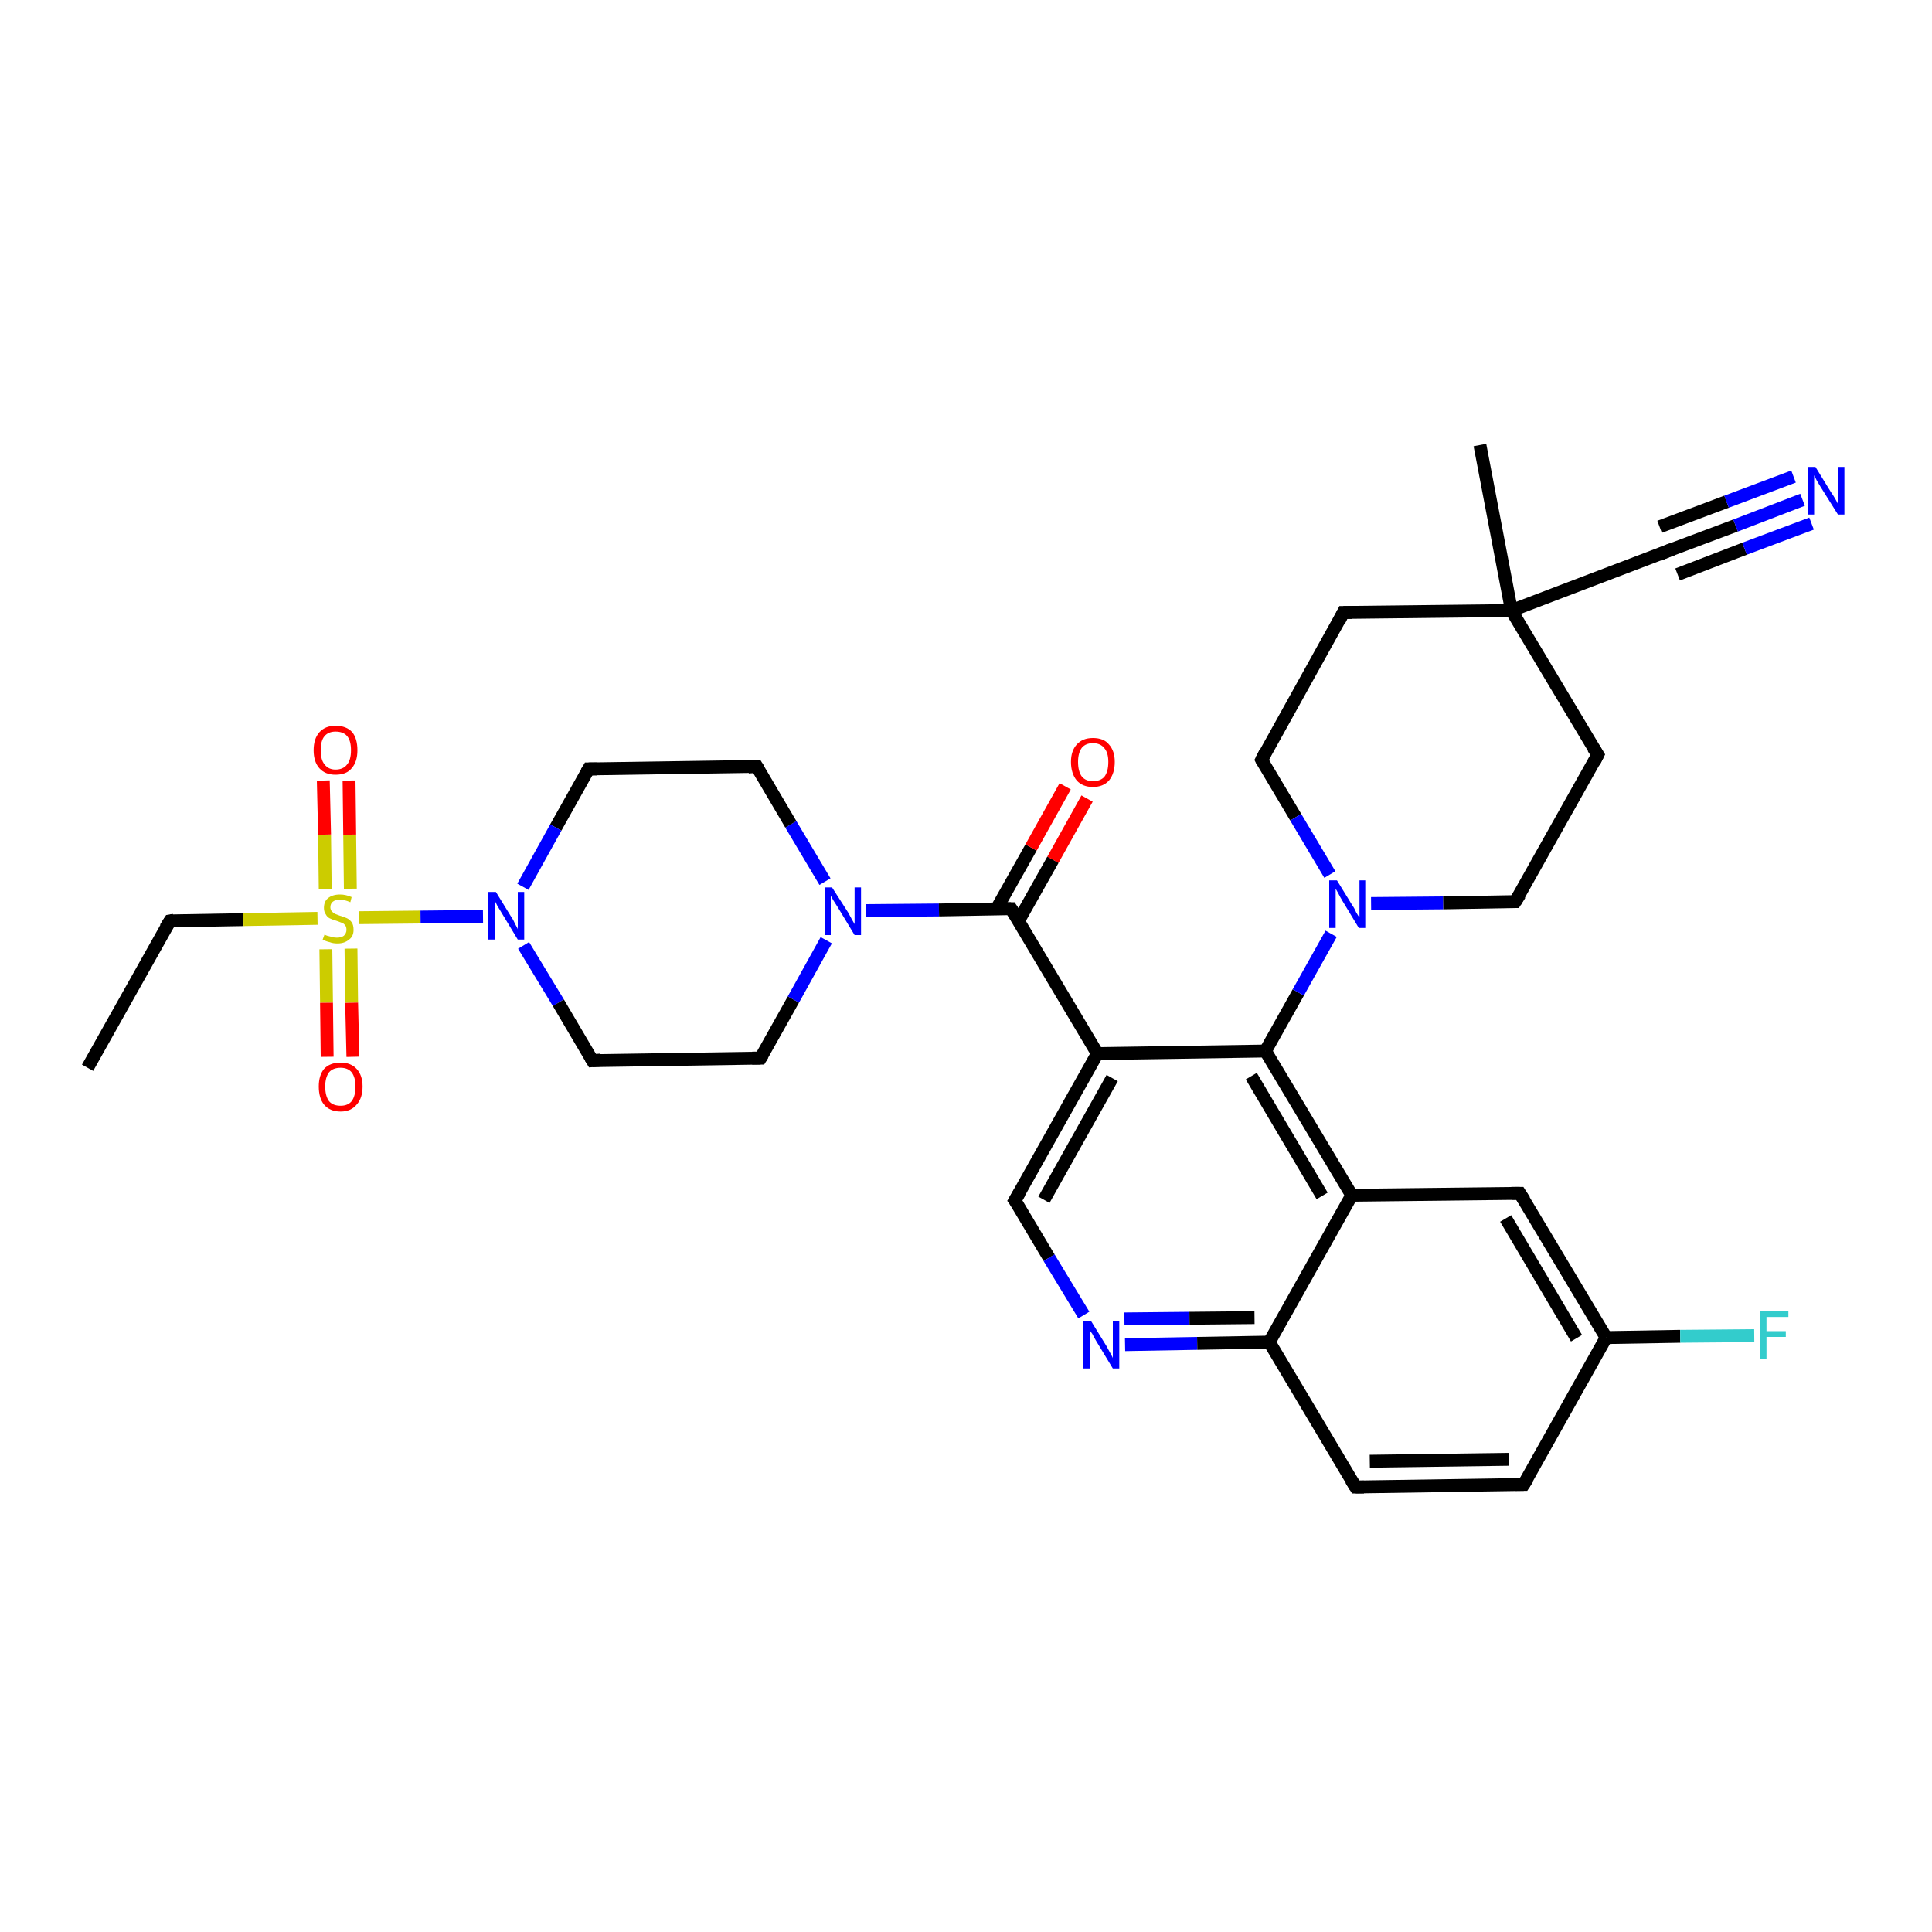 <?xml version='1.0' encoding='iso-8859-1'?>
<svg version='1.1' baseProfile='full'
              xmlns='http://www.w3.org/2000/svg'
                      xmlns:rdkit='http://www.rdkit.org/xml'
                      xmlns:xlink='http://www.w3.org/1999/xlink'
                  xml:space='preserve'
width='300px' height='300px' viewBox='0 0 300 300'>
<!-- END OF HEADER -->
<rect style='opacity:1.0;fill:#FFFFFF;stroke:none' width='300.0' height='300.0' x='0.0' y='0.0'> </rect>
<path class='bond-0 atom-0 atom-1' d='M 13.6,165.8 L 26.4,143.0' style='fill:none;fill-rule:evenodd;stroke:#000000;stroke-width:2.0px;stroke-linecap:butt;stroke-linejoin:miter;stroke-opacity:1' />
<path class='bond-1 atom-1 atom-2' d='M 26.4,143.0 L 37.8,142.8' style='fill:none;fill-rule:evenodd;stroke:#000000;stroke-width:2.0px;stroke-linecap:butt;stroke-linejoin:miter;stroke-opacity:1' />
<path class='bond-1 atom-1 atom-2' d='M 37.8,142.8 L 49.3,142.6' style='fill:none;fill-rule:evenodd;stroke:#CCCC00;stroke-width:2.0px;stroke-linecap:butt;stroke-linejoin:miter;stroke-opacity:1' />
<path class='bond-2 atom-2 atom-3' d='M 50.6,147.4 L 50.7,155.7' style='fill:none;fill-rule:evenodd;stroke:#CCCC00;stroke-width:2.0px;stroke-linecap:butt;stroke-linejoin:miter;stroke-opacity:1' />
<path class='bond-2 atom-2 atom-3' d='M 50.7,155.7 L 50.8,164.1' style='fill:none;fill-rule:evenodd;stroke:#FF0000;stroke-width:2.0px;stroke-linecap:butt;stroke-linejoin:miter;stroke-opacity:1' />
<path class='bond-2 atom-2 atom-3' d='M 54.5,147.3 L 54.6,155.7' style='fill:none;fill-rule:evenodd;stroke:#CCCC00;stroke-width:2.0px;stroke-linecap:butt;stroke-linejoin:miter;stroke-opacity:1' />
<path class='bond-2 atom-2 atom-3' d='M 54.6,155.7 L 54.8,164.1' style='fill:none;fill-rule:evenodd;stroke:#FF0000;stroke-width:2.0px;stroke-linecap:butt;stroke-linejoin:miter;stroke-opacity:1' />
<path class='bond-3 atom-2 atom-4' d='M 54.4,138.0 L 54.3,129.6' style='fill:none;fill-rule:evenodd;stroke:#CCCC00;stroke-width:2.0px;stroke-linecap:butt;stroke-linejoin:miter;stroke-opacity:1' />
<path class='bond-3 atom-2 atom-4' d='M 54.3,129.6 L 54.2,121.2' style='fill:none;fill-rule:evenodd;stroke:#FF0000;stroke-width:2.0px;stroke-linecap:butt;stroke-linejoin:miter;stroke-opacity:1' />
<path class='bond-3 atom-2 atom-4' d='M 50.5,138.1 L 50.4,129.6' style='fill:none;fill-rule:evenodd;stroke:#CCCC00;stroke-width:2.0px;stroke-linecap:butt;stroke-linejoin:miter;stroke-opacity:1' />
<path class='bond-3 atom-2 atom-4' d='M 50.4,129.6 L 50.2,121.2' style='fill:none;fill-rule:evenodd;stroke:#FF0000;stroke-width:2.0px;stroke-linecap:butt;stroke-linejoin:miter;stroke-opacity:1' />
<path class='bond-4 atom-2 atom-5' d='M 55.7,142.5 L 65.3,142.4' style='fill:none;fill-rule:evenodd;stroke:#CCCC00;stroke-width:2.0px;stroke-linecap:butt;stroke-linejoin:miter;stroke-opacity:1' />
<path class='bond-4 atom-2 atom-5' d='M 65.3,142.4 L 75.0,142.3' style='fill:none;fill-rule:evenodd;stroke:#0000FF;stroke-width:2.0px;stroke-linecap:butt;stroke-linejoin:miter;stroke-opacity:1' />
<path class='bond-5 atom-5 atom-6' d='M 81.3,146.8 L 86.7,155.7' style='fill:none;fill-rule:evenodd;stroke:#0000FF;stroke-width:2.0px;stroke-linecap:butt;stroke-linejoin:miter;stroke-opacity:1' />
<path class='bond-5 atom-5 atom-6' d='M 86.7,155.7 L 92.0,164.7' style='fill:none;fill-rule:evenodd;stroke:#000000;stroke-width:2.0px;stroke-linecap:butt;stroke-linejoin:miter;stroke-opacity:1' />
<path class='bond-6 atom-6 atom-7' d='M 92.0,164.7 L 118.1,164.3' style='fill:none;fill-rule:evenodd;stroke:#000000;stroke-width:2.0px;stroke-linecap:butt;stroke-linejoin:miter;stroke-opacity:1' />
<path class='bond-7 atom-7 atom-8' d='M 118.1,164.3 L 123.2,155.2' style='fill:none;fill-rule:evenodd;stroke:#000000;stroke-width:2.0px;stroke-linecap:butt;stroke-linejoin:miter;stroke-opacity:1' />
<path class='bond-7 atom-7 atom-8' d='M 123.2,155.2 L 128.3,146.0' style='fill:none;fill-rule:evenodd;stroke:#0000FF;stroke-width:2.0px;stroke-linecap:butt;stroke-linejoin:miter;stroke-opacity:1' />
<path class='bond-8 atom-8 atom-9' d='M 128.1,136.9 L 122.8,128.0' style='fill:none;fill-rule:evenodd;stroke:#0000FF;stroke-width:2.0px;stroke-linecap:butt;stroke-linejoin:miter;stroke-opacity:1' />
<path class='bond-8 atom-8 atom-9' d='M 122.8,128.0 L 117.5,119.0' style='fill:none;fill-rule:evenodd;stroke:#000000;stroke-width:2.0px;stroke-linecap:butt;stroke-linejoin:miter;stroke-opacity:1' />
<path class='bond-9 atom-9 atom-10' d='M 117.5,119.0 L 91.4,119.4' style='fill:none;fill-rule:evenodd;stroke:#000000;stroke-width:2.0px;stroke-linecap:butt;stroke-linejoin:miter;stroke-opacity:1' />
<path class='bond-10 atom-8 atom-11' d='M 134.5,141.4 L 145.8,141.3' style='fill:none;fill-rule:evenodd;stroke:#0000FF;stroke-width:2.0px;stroke-linecap:butt;stroke-linejoin:miter;stroke-opacity:1' />
<path class='bond-10 atom-8 atom-11' d='M 145.8,141.3 L 157.0,141.1' style='fill:none;fill-rule:evenodd;stroke:#000000;stroke-width:2.0px;stroke-linecap:butt;stroke-linejoin:miter;stroke-opacity:1' />
<path class='bond-11 atom-11 atom-12' d='M 158.1,143.1 L 163.5,133.5' style='fill:none;fill-rule:evenodd;stroke:#000000;stroke-width:2.0px;stroke-linecap:butt;stroke-linejoin:miter;stroke-opacity:1' />
<path class='bond-11 atom-11 atom-12' d='M 163.5,133.5 L 168.8,124.0' style='fill:none;fill-rule:evenodd;stroke:#FF0000;stroke-width:2.0px;stroke-linecap:butt;stroke-linejoin:miter;stroke-opacity:1' />
<path class='bond-11 atom-11 atom-12' d='M 154.7,141.2 L 160.1,131.6' style='fill:none;fill-rule:evenodd;stroke:#000000;stroke-width:2.0px;stroke-linecap:butt;stroke-linejoin:miter;stroke-opacity:1' />
<path class='bond-11 atom-11 atom-12' d='M 160.1,131.6 L 165.4,122.1' style='fill:none;fill-rule:evenodd;stroke:#FF0000;stroke-width:2.0px;stroke-linecap:butt;stroke-linejoin:miter;stroke-opacity:1' />
<path class='bond-12 atom-11 atom-13' d='M 157.0,141.1 L 170.4,163.6' style='fill:none;fill-rule:evenodd;stroke:#000000;stroke-width:2.0px;stroke-linecap:butt;stroke-linejoin:miter;stroke-opacity:1' />
<path class='bond-13 atom-13 atom-14' d='M 170.4,163.6 L 157.6,186.4' style='fill:none;fill-rule:evenodd;stroke:#000000;stroke-width:2.0px;stroke-linecap:butt;stroke-linejoin:miter;stroke-opacity:1' />
<path class='bond-13 atom-13 atom-14' d='M 172.7,167.4 L 162.1,186.3' style='fill:none;fill-rule:evenodd;stroke:#000000;stroke-width:2.0px;stroke-linecap:butt;stroke-linejoin:miter;stroke-opacity:1' />
<path class='bond-14 atom-14 atom-15' d='M 157.6,186.4 L 162.9,195.3' style='fill:none;fill-rule:evenodd;stroke:#000000;stroke-width:2.0px;stroke-linecap:butt;stroke-linejoin:miter;stroke-opacity:1' />
<path class='bond-14 atom-14 atom-15' d='M 162.9,195.3 L 168.3,204.2' style='fill:none;fill-rule:evenodd;stroke:#0000FF;stroke-width:2.0px;stroke-linecap:butt;stroke-linejoin:miter;stroke-opacity:1' />
<path class='bond-15 atom-15 atom-16' d='M 174.7,208.8 L 185.9,208.6' style='fill:none;fill-rule:evenodd;stroke:#0000FF;stroke-width:2.0px;stroke-linecap:butt;stroke-linejoin:miter;stroke-opacity:1' />
<path class='bond-15 atom-15 atom-16' d='M 185.9,208.6 L 197.1,208.4' style='fill:none;fill-rule:evenodd;stroke:#000000;stroke-width:2.0px;stroke-linecap:butt;stroke-linejoin:miter;stroke-opacity:1' />
<path class='bond-15 atom-15 atom-16' d='M 174.6,204.8 L 184.7,204.7' style='fill:none;fill-rule:evenodd;stroke:#0000FF;stroke-width:2.0px;stroke-linecap:butt;stroke-linejoin:miter;stroke-opacity:1' />
<path class='bond-15 atom-15 atom-16' d='M 184.7,204.7 L 194.8,204.6' style='fill:none;fill-rule:evenodd;stroke:#000000;stroke-width:2.0px;stroke-linecap:butt;stroke-linejoin:miter;stroke-opacity:1' />
<path class='bond-16 atom-16 atom-17' d='M 197.1,208.4 L 210.5,230.9' style='fill:none;fill-rule:evenodd;stroke:#000000;stroke-width:2.0px;stroke-linecap:butt;stroke-linejoin:miter;stroke-opacity:1' />
<path class='bond-17 atom-17 atom-18' d='M 210.5,230.9 L 236.6,230.5' style='fill:none;fill-rule:evenodd;stroke:#000000;stroke-width:2.0px;stroke-linecap:butt;stroke-linejoin:miter;stroke-opacity:1' />
<path class='bond-17 atom-17 atom-18' d='M 212.7,226.9 L 234.3,226.6' style='fill:none;fill-rule:evenodd;stroke:#000000;stroke-width:2.0px;stroke-linecap:butt;stroke-linejoin:miter;stroke-opacity:1' />
<path class='bond-18 atom-18 atom-19' d='M 236.6,230.5 L 249.4,207.7' style='fill:none;fill-rule:evenodd;stroke:#000000;stroke-width:2.0px;stroke-linecap:butt;stroke-linejoin:miter;stroke-opacity:1' />
<path class='bond-19 atom-19 atom-20' d='M 249.4,207.7 L 260.9,207.5' style='fill:none;fill-rule:evenodd;stroke:#000000;stroke-width:2.0px;stroke-linecap:butt;stroke-linejoin:miter;stroke-opacity:1' />
<path class='bond-19 atom-19 atom-20' d='M 260.9,207.5 L 272.4,207.4' style='fill:none;fill-rule:evenodd;stroke:#33CCCC;stroke-width:2.0px;stroke-linecap:butt;stroke-linejoin:miter;stroke-opacity:1' />
<path class='bond-20 atom-19 atom-21' d='M 249.4,207.7 L 236.0,185.3' style='fill:none;fill-rule:evenodd;stroke:#000000;stroke-width:2.0px;stroke-linecap:butt;stroke-linejoin:miter;stroke-opacity:1' />
<path class='bond-20 atom-19 atom-21' d='M 244.8,207.8 L 233.8,189.2' style='fill:none;fill-rule:evenodd;stroke:#000000;stroke-width:2.0px;stroke-linecap:butt;stroke-linejoin:miter;stroke-opacity:1' />
<path class='bond-21 atom-21 atom-22' d='M 236.0,185.3 L 209.9,185.6' style='fill:none;fill-rule:evenodd;stroke:#000000;stroke-width:2.0px;stroke-linecap:butt;stroke-linejoin:miter;stroke-opacity:1' />
<path class='bond-22 atom-22 atom-23' d='M 209.9,185.6 L 196.5,163.2' style='fill:none;fill-rule:evenodd;stroke:#000000;stroke-width:2.0px;stroke-linecap:butt;stroke-linejoin:miter;stroke-opacity:1' />
<path class='bond-22 atom-22 atom-23' d='M 205.3,185.7 L 194.3,167.1' style='fill:none;fill-rule:evenodd;stroke:#000000;stroke-width:2.0px;stroke-linecap:butt;stroke-linejoin:miter;stroke-opacity:1' />
<path class='bond-23 atom-23 atom-24' d='M 196.5,163.2 L 201.6,154.1' style='fill:none;fill-rule:evenodd;stroke:#000000;stroke-width:2.0px;stroke-linecap:butt;stroke-linejoin:miter;stroke-opacity:1' />
<path class='bond-23 atom-23 atom-24' d='M 201.6,154.1 L 206.7,145.0' style='fill:none;fill-rule:evenodd;stroke:#0000FF;stroke-width:2.0px;stroke-linecap:butt;stroke-linejoin:miter;stroke-opacity:1' />
<path class='bond-24 atom-24 atom-25' d='M 212.9,140.3 L 224.1,140.2' style='fill:none;fill-rule:evenodd;stroke:#0000FF;stroke-width:2.0px;stroke-linecap:butt;stroke-linejoin:miter;stroke-opacity:1' />
<path class='bond-24 atom-24 atom-25' d='M 224.1,140.2 L 235.3,140.0' style='fill:none;fill-rule:evenodd;stroke:#000000;stroke-width:2.0px;stroke-linecap:butt;stroke-linejoin:miter;stroke-opacity:1' />
<path class='bond-25 atom-25 atom-26' d='M 235.3,140.0 L 248.1,117.2' style='fill:none;fill-rule:evenodd;stroke:#000000;stroke-width:2.0px;stroke-linecap:butt;stroke-linejoin:miter;stroke-opacity:1' />
<path class='bond-26 atom-26 atom-27' d='M 248.1,117.2 L 234.7,94.8' style='fill:none;fill-rule:evenodd;stroke:#000000;stroke-width:2.0px;stroke-linecap:butt;stroke-linejoin:miter;stroke-opacity:1' />
<path class='bond-27 atom-27 atom-28' d='M 234.7,94.8 L 229.8,69.1' style='fill:none;fill-rule:evenodd;stroke:#000000;stroke-width:2.0px;stroke-linecap:butt;stroke-linejoin:miter;stroke-opacity:1' />
<path class='bond-28 atom-27 atom-29' d='M 234.7,94.8 L 208.6,95.1' style='fill:none;fill-rule:evenodd;stroke:#000000;stroke-width:2.0px;stroke-linecap:butt;stroke-linejoin:miter;stroke-opacity:1' />
<path class='bond-29 atom-29 atom-30' d='M 208.6,95.1 L 195.9,118.0' style='fill:none;fill-rule:evenodd;stroke:#000000;stroke-width:2.0px;stroke-linecap:butt;stroke-linejoin:miter;stroke-opacity:1' />
<path class='bond-30 atom-27 atom-31' d='M 234.7,94.8 L 259.1,85.5' style='fill:none;fill-rule:evenodd;stroke:#000000;stroke-width:2.0px;stroke-linecap:butt;stroke-linejoin:miter;stroke-opacity:1' />
<path class='bond-31 atom-31 atom-32' d='M 259.1,85.5 L 269.5,81.6' style='fill:none;fill-rule:evenodd;stroke:#000000;stroke-width:2.0px;stroke-linecap:butt;stroke-linejoin:miter;stroke-opacity:1' />
<path class='bond-31 atom-31 atom-32' d='M 269.5,81.6 L 279.9,77.6' style='fill:none;fill-rule:evenodd;stroke:#0000FF;stroke-width:2.0px;stroke-linecap:butt;stroke-linejoin:miter;stroke-opacity:1' />
<path class='bond-31 atom-31 atom-32' d='M 257.7,81.8 L 268.1,77.9' style='fill:none;fill-rule:evenodd;stroke:#000000;stroke-width:2.0px;stroke-linecap:butt;stroke-linejoin:miter;stroke-opacity:1' />
<path class='bond-31 atom-31 atom-32' d='M 268.1,77.9 L 278.5,74.0' style='fill:none;fill-rule:evenodd;stroke:#0000FF;stroke-width:2.0px;stroke-linecap:butt;stroke-linejoin:miter;stroke-opacity:1' />
<path class='bond-31 atom-31 atom-32' d='M 260.5,89.2 L 270.9,85.2' style='fill:none;fill-rule:evenodd;stroke:#000000;stroke-width:2.0px;stroke-linecap:butt;stroke-linejoin:miter;stroke-opacity:1' />
<path class='bond-31 atom-31 atom-32' d='M 270.9,85.2 L 281.3,81.3' style='fill:none;fill-rule:evenodd;stroke:#0000FF;stroke-width:2.0px;stroke-linecap:butt;stroke-linejoin:miter;stroke-opacity:1' />
<path class='bond-32 atom-10 atom-5' d='M 91.4,119.4 L 86.3,128.5' style='fill:none;fill-rule:evenodd;stroke:#000000;stroke-width:2.0px;stroke-linecap:butt;stroke-linejoin:miter;stroke-opacity:1' />
<path class='bond-32 atom-10 atom-5' d='M 86.3,128.5 L 81.2,137.7' style='fill:none;fill-rule:evenodd;stroke:#0000FF;stroke-width:2.0px;stroke-linecap:butt;stroke-linejoin:miter;stroke-opacity:1' />
<path class='bond-33 atom-23 atom-13' d='M 196.5,163.2 L 170.4,163.6' style='fill:none;fill-rule:evenodd;stroke:#000000;stroke-width:2.0px;stroke-linecap:butt;stroke-linejoin:miter;stroke-opacity:1' />
<path class='bond-34 atom-30 atom-24' d='M 195.9,118.0 L 201.2,126.9' style='fill:none;fill-rule:evenodd;stroke:#000000;stroke-width:2.0px;stroke-linecap:butt;stroke-linejoin:miter;stroke-opacity:1' />
<path class='bond-34 atom-30 atom-24' d='M 201.2,126.9 L 206.5,135.8' style='fill:none;fill-rule:evenodd;stroke:#0000FF;stroke-width:2.0px;stroke-linecap:butt;stroke-linejoin:miter;stroke-opacity:1' />
<path class='bond-35 atom-22 atom-16' d='M 209.9,185.6 L 197.1,208.4' style='fill:none;fill-rule:evenodd;stroke:#000000;stroke-width:2.0px;stroke-linecap:butt;stroke-linejoin:miter;stroke-opacity:1' />
<path d='M 25.7,144.1 L 26.4,143.0 L 27.0,142.9' style='fill:none;stroke:#000000;stroke-width:2.0px;stroke-linecap:butt;stroke-linejoin:miter;stroke-opacity:1;' />
<path d='M 91.7,164.2 L 92.0,164.7 L 93.3,164.6' style='fill:none;stroke:#000000;stroke-width:2.0px;stroke-linecap:butt;stroke-linejoin:miter;stroke-opacity:1;' />
<path d='M 116.8,164.3 L 118.1,164.3 L 118.4,163.8' style='fill:none;stroke:#000000;stroke-width:2.0px;stroke-linecap:butt;stroke-linejoin:miter;stroke-opacity:1;' />
<path d='M 117.8,119.5 L 117.5,119.0 L 116.2,119.1' style='fill:none;stroke:#000000;stroke-width:2.0px;stroke-linecap:butt;stroke-linejoin:miter;stroke-opacity:1;' />
<path d='M 92.7,119.4 L 91.4,119.4 L 91.1,119.9' style='fill:none;stroke:#000000;stroke-width:2.0px;stroke-linecap:butt;stroke-linejoin:miter;stroke-opacity:1;' />
<path d='M 156.4,141.1 L 157.0,141.1 L 157.7,142.2' style='fill:none;stroke:#000000;stroke-width:2.0px;stroke-linecap:butt;stroke-linejoin:miter;stroke-opacity:1;' />
<path d='M 158.3,185.2 L 157.6,186.4 L 157.9,186.8' style='fill:none;stroke:#000000;stroke-width:2.0px;stroke-linecap:butt;stroke-linejoin:miter;stroke-opacity:1;' />
<path d='M 209.8,229.8 L 210.5,230.9 L 211.8,230.9' style='fill:none;stroke:#000000;stroke-width:2.0px;stroke-linecap:butt;stroke-linejoin:miter;stroke-opacity:1;' />
<path d='M 235.3,230.5 L 236.6,230.5 L 237.3,229.4' style='fill:none;stroke:#000000;stroke-width:2.0px;stroke-linecap:butt;stroke-linejoin:miter;stroke-opacity:1;' />
<path d='M 236.7,186.4 L 236.0,185.3 L 234.7,185.3' style='fill:none;stroke:#000000;stroke-width:2.0px;stroke-linecap:butt;stroke-linejoin:miter;stroke-opacity:1;' />
<path d='M 234.8,140.0 L 235.3,140.0 L 236.0,138.9' style='fill:none;stroke:#000000;stroke-width:2.0px;stroke-linecap:butt;stroke-linejoin:miter;stroke-opacity:1;' />
<path d='M 247.5,118.4 L 248.1,117.2 L 247.4,116.1' style='fill:none;stroke:#000000;stroke-width:2.0px;stroke-linecap:butt;stroke-linejoin:miter;stroke-opacity:1;' />
<path d='M 209.9,95.1 L 208.6,95.1 L 208.0,96.3' style='fill:none;stroke:#000000;stroke-width:2.0px;stroke-linecap:butt;stroke-linejoin:miter;stroke-opacity:1;' />
<path d='M 196.5,116.8 L 195.9,118.0 L 196.1,118.4' style='fill:none;stroke:#000000;stroke-width:2.0px;stroke-linecap:butt;stroke-linejoin:miter;stroke-opacity:1;' />
<path d='M 257.9,86.0 L 259.1,85.5 L 259.7,85.3' style='fill:none;stroke:#000000;stroke-width:2.0px;stroke-linecap:butt;stroke-linejoin:miter;stroke-opacity:1;' />
<path class='atom-2' d='M 50.4 145.1
Q 50.5 145.2, 50.8 145.3
Q 51.2 145.4, 51.6 145.5
Q 51.9 145.6, 52.3 145.6
Q 53.0 145.6, 53.4 145.3
Q 53.8 144.9, 53.8 144.4
Q 53.8 143.9, 53.6 143.7
Q 53.4 143.4, 53.1 143.3
Q 52.8 143.2, 52.3 143.0
Q 51.6 142.8, 51.2 142.6
Q 50.8 142.4, 50.6 142.0
Q 50.3 141.6, 50.3 141.0
Q 50.3 140.0, 50.9 139.5
Q 51.6 138.9, 52.8 138.9
Q 53.7 138.9, 54.6 139.3
L 54.4 140.1
Q 53.5 139.7, 52.8 139.7
Q 52.1 139.7, 51.7 140.0
Q 51.3 140.3, 51.3 140.9
Q 51.3 141.2, 51.5 141.5
Q 51.7 141.7, 52.0 141.9
Q 52.3 142.0, 52.8 142.2
Q 53.5 142.4, 53.9 142.6
Q 54.3 142.8, 54.6 143.2
Q 54.9 143.6, 54.9 144.4
Q 54.9 145.4, 54.2 145.9
Q 53.5 146.5, 52.4 146.5
Q 51.7 146.5, 51.2 146.3
Q 50.7 146.2, 50.1 145.9
L 50.4 145.1
' fill='#CCCC00'/>
<path class='atom-3' d='M 49.5 168.7
Q 49.5 167.0, 50.3 166.0
Q 51.2 165.0, 52.9 165.0
Q 54.5 165.0, 55.4 166.0
Q 56.3 167.0, 56.3 168.7
Q 56.3 170.5, 55.4 171.5
Q 54.5 172.6, 52.9 172.6
Q 51.2 172.6, 50.3 171.5
Q 49.5 170.5, 49.5 168.7
M 52.9 171.7
Q 54.0 171.7, 54.6 171.0
Q 55.2 170.2, 55.2 168.7
Q 55.2 167.3, 54.6 166.5
Q 54.0 165.8, 52.9 165.8
Q 51.7 165.8, 51.1 166.5
Q 50.5 167.3, 50.5 168.7
Q 50.5 170.2, 51.1 171.0
Q 51.7 171.7, 52.9 171.7
' fill='#FF0000'/>
<path class='atom-4' d='M 48.7 116.5
Q 48.7 114.7, 49.6 113.7
Q 50.5 112.7, 52.1 112.7
Q 53.8 112.7, 54.7 113.7
Q 55.5 114.7, 55.5 116.5
Q 55.5 118.3, 54.6 119.3
Q 53.8 120.3, 52.1 120.3
Q 50.5 120.3, 49.6 119.3
Q 48.7 118.3, 48.7 116.5
M 52.1 119.5
Q 53.3 119.5, 53.9 118.7
Q 54.5 118.0, 54.5 116.5
Q 54.5 115.0, 53.9 114.3
Q 53.3 113.6, 52.1 113.6
Q 51.0 113.6, 50.4 114.3
Q 49.8 115.0, 49.8 116.5
Q 49.8 118.0, 50.4 118.7
Q 51.0 119.5, 52.1 119.5
' fill='#FF0000'/>
<path class='atom-5' d='M 77.0 138.5
L 79.4 142.4
Q 79.7 142.8, 80.0 143.5
Q 80.4 144.2, 80.4 144.3
L 80.4 138.5
L 81.4 138.5
L 81.4 145.9
L 80.4 145.9
L 77.8 141.6
Q 77.5 141.1, 77.2 140.6
Q 76.9 140.0, 76.8 139.8
L 76.8 145.9
L 75.8 145.9
L 75.8 138.5
L 77.0 138.5
' fill='#0000FF'/>
<path class='atom-8' d='M 129.2 137.8
L 131.7 141.7
Q 131.9 142.1, 132.3 142.8
Q 132.7 143.5, 132.7 143.5
L 132.7 137.8
L 133.7 137.8
L 133.7 145.2
L 132.7 145.2
L 130.1 140.9
Q 129.8 140.4, 129.4 139.8
Q 129.1 139.3, 129.0 139.1
L 129.0 145.2
L 128.1 145.2
L 128.1 137.8
L 129.2 137.8
' fill='#0000FF'/>
<path class='atom-12' d='M 166.3 118.3
Q 166.3 116.6, 167.2 115.6
Q 168.1 114.6, 169.7 114.6
Q 171.4 114.6, 172.2 115.6
Q 173.1 116.6, 173.1 118.3
Q 173.1 120.1, 172.2 121.2
Q 171.3 122.2, 169.7 122.2
Q 168.1 122.2, 167.2 121.2
Q 166.3 120.1, 166.3 118.3
M 169.7 121.3
Q 170.9 121.3, 171.5 120.6
Q 172.1 119.8, 172.1 118.3
Q 172.1 116.9, 171.5 116.2
Q 170.9 115.4, 169.7 115.4
Q 168.6 115.4, 168.0 116.1
Q 167.4 116.9, 167.4 118.3
Q 167.4 119.8, 168.0 120.6
Q 168.6 121.3, 169.7 121.3
' fill='#FF0000'/>
<path class='atom-15' d='M 169.4 205.1
L 171.8 209.0
Q 172.0 209.4, 172.4 210.1
Q 172.8 210.8, 172.8 210.9
L 172.8 205.1
L 173.8 205.1
L 173.8 212.5
L 172.8 212.5
L 170.2 208.2
Q 169.9 207.7, 169.6 207.1
Q 169.2 206.6, 169.2 206.4
L 169.2 212.5
L 168.2 212.5
L 168.2 205.1
L 169.4 205.1
' fill='#0000FF'/>
<path class='atom-20' d='M 273.3 203.6
L 277.7 203.6
L 277.7 204.5
L 274.3 204.5
L 274.3 206.7
L 277.3 206.7
L 277.3 207.6
L 274.3 207.6
L 274.3 211.0
L 273.3 211.0
L 273.3 203.6
' fill='#33CCCC'/>
<path class='atom-24' d='M 207.6 136.7
L 210.0 140.6
Q 210.3 141.0, 210.6 141.7
Q 211.0 142.4, 211.1 142.4
L 211.1 136.7
L 212.0 136.7
L 212.0 144.1
L 211.0 144.1
L 208.4 139.8
Q 208.1 139.3, 207.8 138.7
Q 207.5 138.2, 207.4 138.0
L 207.4 144.1
L 206.4 144.1
L 206.4 136.7
L 207.6 136.7
' fill='#0000FF'/>
<path class='atom-32' d='M 281.9 72.5
L 284.3 76.4
Q 284.6 76.8, 285.0 77.5
Q 285.4 78.2, 285.4 78.3
L 285.4 72.5
L 286.4 72.5
L 286.4 79.9
L 285.4 79.9
L 282.7 75.6
Q 282.4 75.1, 282.1 74.6
Q 281.8 74.0, 281.7 73.8
L 281.7 79.9
L 280.8 79.9
L 280.8 72.5
L 281.9 72.5
' fill='#0000FF'/>
</svg>
